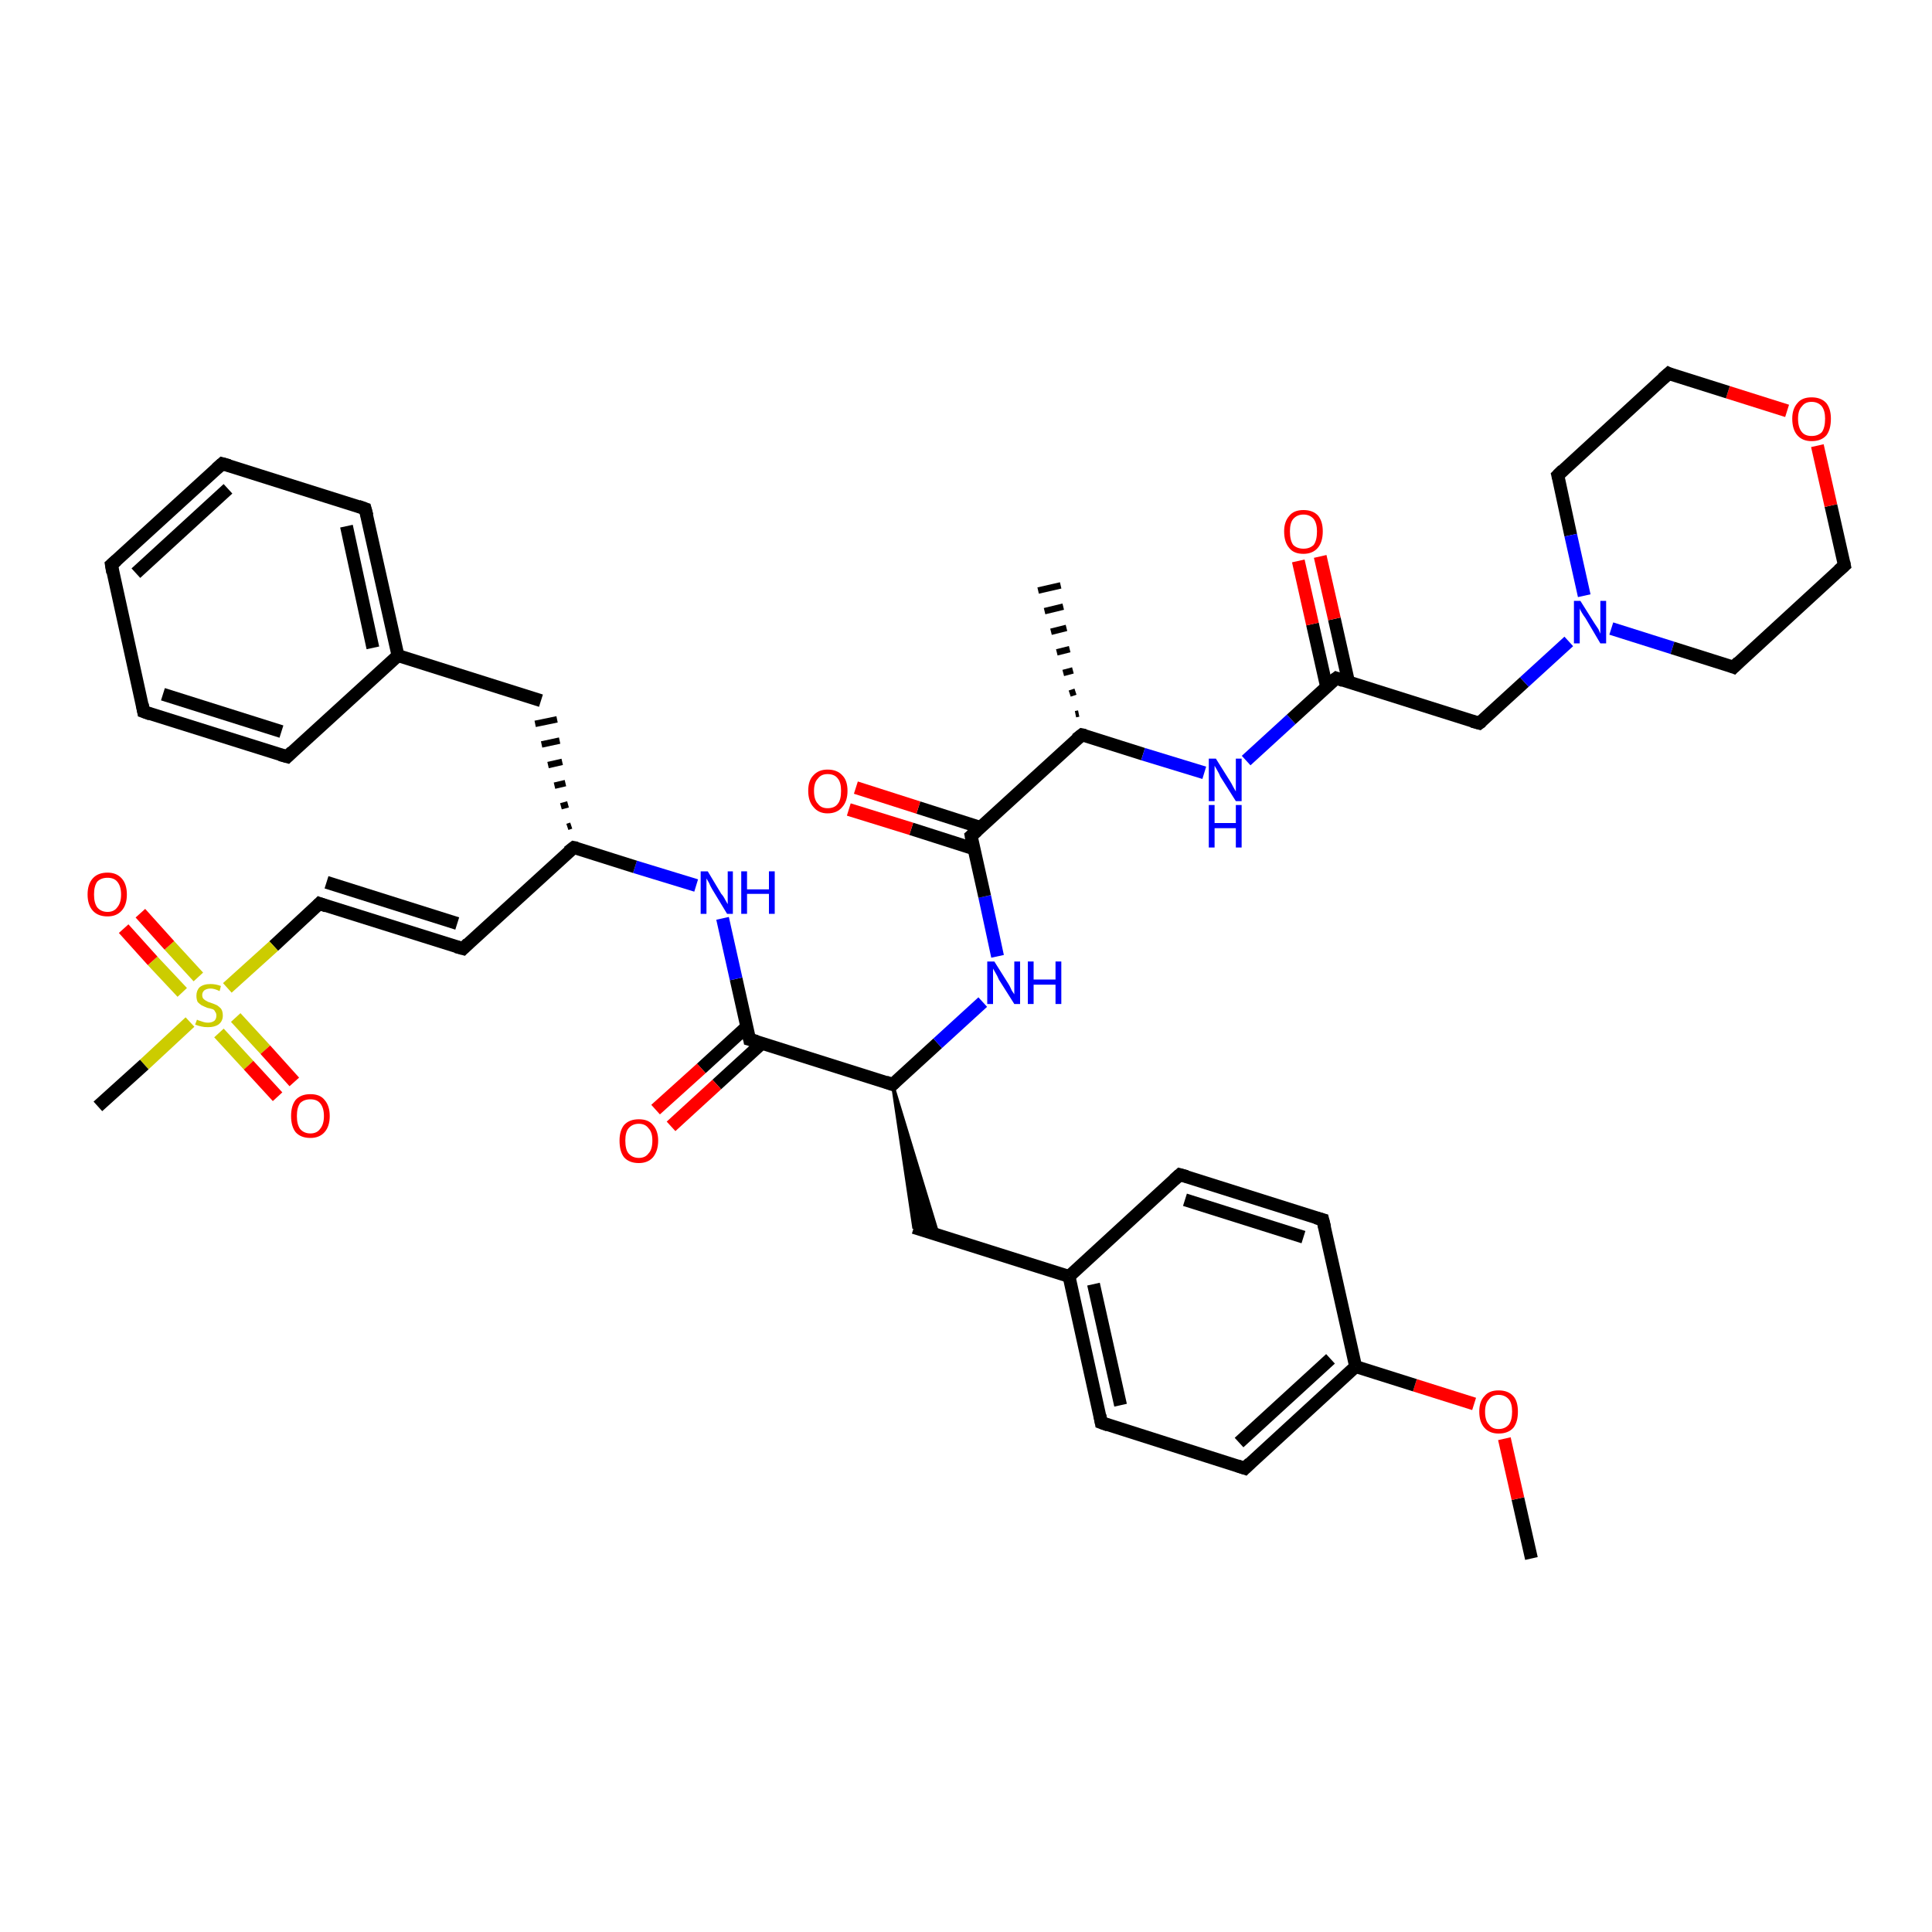 <?xml version='1.0' encoding='iso-8859-1'?>
<svg version='1.1' baseProfile='full'
              xmlns='http://www.w3.org/2000/svg'
                      xmlns:rdkit='http://www.rdkit.org/xml'
                      xmlns:xlink='http://www.w3.org/1999/xlink'
                  xml:space='preserve'
width='300px' height='300px' viewBox='0 0 300 300'>
<!-- END OF HEADER -->
<rect style='opacity:1.0;fill:#FFFFFF;stroke:none' width='300.0' height='300.0' x='0.0' y='0.0'> </rect>
<path class='bond-0 atom-0 atom-1' d='M 237.8,242.0 L 235.7,232.7' style='fill:none;fill-rule:evenodd;stroke:#000000;stroke-width:2.0px;stroke-linecap:butt;stroke-linejoin:miter;stroke-opacity:1' />
<path class='bond-0 atom-0 atom-1' d='M 235.7,232.7 L 233.6,223.4' style='fill:none;fill-rule:evenodd;stroke:#FF0000;stroke-width:2.0px;stroke-linecap:butt;stroke-linejoin:miter;stroke-opacity:1' />
<path class='bond-1 atom-1 atom-2' d='M 228.9,218.0 L 219.7,215.1' style='fill:none;fill-rule:evenodd;stroke:#FF0000;stroke-width:2.0px;stroke-linecap:butt;stroke-linejoin:miter;stroke-opacity:1' />
<path class='bond-1 atom-1 atom-2' d='M 219.7,215.1 L 210.5,212.2' style='fill:none;fill-rule:evenodd;stroke:#000000;stroke-width:2.0px;stroke-linecap:butt;stroke-linejoin:miter;stroke-opacity:1' />
<path class='bond-2 atom-2 atom-3' d='M 210.5,212.2 L 193.3,228.0' style='fill:none;fill-rule:evenodd;stroke:#000000;stroke-width:2.0px;stroke-linecap:butt;stroke-linejoin:miter;stroke-opacity:1' />
<path class='bond-2 atom-2 atom-3' d='M 206.6,211.0 L 192.4,224.0' style='fill:none;fill-rule:evenodd;stroke:#000000;stroke-width:2.0px;stroke-linecap:butt;stroke-linejoin:miter;stroke-opacity:1' />
<path class='bond-3 atom-3 atom-4' d='M 193.3,228.0 L 171.0,220.9' style='fill:none;fill-rule:evenodd;stroke:#000000;stroke-width:2.0px;stroke-linecap:butt;stroke-linejoin:miter;stroke-opacity:1' />
<path class='bond-4 atom-4 atom-5' d='M 171.0,220.9 L 166.0,198.2' style='fill:none;fill-rule:evenodd;stroke:#000000;stroke-width:2.0px;stroke-linecap:butt;stroke-linejoin:miter;stroke-opacity:1' />
<path class='bond-4 atom-4 atom-5' d='M 174.0,218.2 L 169.8,199.4' style='fill:none;fill-rule:evenodd;stroke:#000000;stroke-width:2.0px;stroke-linecap:butt;stroke-linejoin:miter;stroke-opacity:1' />
<path class='bond-5 atom-5 atom-6' d='M 166.0,198.2 L 141.9,190.6' style='fill:none;fill-rule:evenodd;stroke:#000000;stroke-width:2.0px;stroke-linecap:butt;stroke-linejoin:miter;stroke-opacity:1' />
<path class='bond-6 atom-7 atom-6' d='M 138.6,168.4 L 145.7,191.8 L 141.9,190.6 Z' style='fill:#000000;fill-rule:evenodd;fill-opacity:1;stroke:#000000;stroke-width:0.5px;stroke-linecap:butt;stroke-linejoin:miter;stroke-opacity:1;' />
<path class='bond-7 atom-7 atom-8' d='M 138.6,168.4 L 145.6,162.0' style='fill:none;fill-rule:evenodd;stroke:#000000;stroke-width:2.0px;stroke-linecap:butt;stroke-linejoin:miter;stroke-opacity:1' />
<path class='bond-7 atom-7 atom-8' d='M 145.6,162.0 L 152.6,155.6' style='fill:none;fill-rule:evenodd;stroke:#0000FF;stroke-width:2.0px;stroke-linecap:butt;stroke-linejoin:miter;stroke-opacity:1' />
<path class='bond-8 atom-8 atom-9' d='M 154.9,148.5 L 152.9,139.2' style='fill:none;fill-rule:evenodd;stroke:#0000FF;stroke-width:2.0px;stroke-linecap:butt;stroke-linejoin:miter;stroke-opacity:1' />
<path class='bond-8 atom-8 atom-9' d='M 152.9,139.2 L 150.8,129.8' style='fill:none;fill-rule:evenodd;stroke:#000000;stroke-width:2.0px;stroke-linecap:butt;stroke-linejoin:miter;stroke-opacity:1' />
<path class='bond-9 atom-9 atom-10' d='M 152.3,128.5 L 142.6,125.4' style='fill:none;fill-rule:evenodd;stroke:#000000;stroke-width:2.0px;stroke-linecap:butt;stroke-linejoin:miter;stroke-opacity:1' />
<path class='bond-9 atom-9 atom-10' d='M 142.6,125.4 L 132.9,122.3' style='fill:none;fill-rule:evenodd;stroke:#FF0000;stroke-width:2.0px;stroke-linecap:butt;stroke-linejoin:miter;stroke-opacity:1' />
<path class='bond-9 atom-9 atom-10' d='M 151.2,131.8 L 141.5,128.7' style='fill:none;fill-rule:evenodd;stroke:#000000;stroke-width:2.0px;stroke-linecap:butt;stroke-linejoin:miter;stroke-opacity:1' />
<path class='bond-9 atom-9 atom-10' d='M 141.5,128.7 L 131.8,125.7' style='fill:none;fill-rule:evenodd;stroke:#FF0000;stroke-width:2.0px;stroke-linecap:butt;stroke-linejoin:miter;stroke-opacity:1' />
<path class='bond-10 atom-9 atom-11' d='M 150.8,129.8 L 168.0,114.1' style='fill:none;fill-rule:evenodd;stroke:#000000;stroke-width:2.0px;stroke-linecap:butt;stroke-linejoin:miter;stroke-opacity:1' />
<path class='bond-11 atom-11 atom-12' d='M 167.0,110.9 L 167.5,110.8' style='fill:none;fill-rule:evenodd;stroke:#000000;stroke-width:1.0px;stroke-linecap:butt;stroke-linejoin:miter;stroke-opacity:1' />
<path class='bond-11 atom-11 atom-12' d='M 166.1,107.7 L 167.0,107.4' style='fill:none;fill-rule:evenodd;stroke:#000000;stroke-width:1.0px;stroke-linecap:butt;stroke-linejoin:miter;stroke-opacity:1' />
<path class='bond-11 atom-11 atom-12' d='M 165.1,104.5 L 166.6,104.1' style='fill:none;fill-rule:evenodd;stroke:#000000;stroke-width:1.0px;stroke-linecap:butt;stroke-linejoin:miter;stroke-opacity:1' />
<path class='bond-11 atom-11 atom-12' d='M 164.1,101.3 L 166.1,100.8' style='fill:none;fill-rule:evenodd;stroke:#000000;stroke-width:1.0px;stroke-linecap:butt;stroke-linejoin:miter;stroke-opacity:1' />
<path class='bond-11 atom-11 atom-12' d='M 163.2,98.1 L 165.6,97.5' style='fill:none;fill-rule:evenodd;stroke:#000000;stroke-width:1.0px;stroke-linecap:butt;stroke-linejoin:miter;stroke-opacity:1' />
<path class='bond-11 atom-11 atom-12' d='M 162.2,94.9 L 165.1,94.2' style='fill:none;fill-rule:evenodd;stroke:#000000;stroke-width:1.0px;stroke-linecap:butt;stroke-linejoin:miter;stroke-opacity:1' />
<path class='bond-11 atom-11 atom-12' d='M 161.2,91.7 L 164.7,90.9' style='fill:none;fill-rule:evenodd;stroke:#000000;stroke-width:1.0px;stroke-linecap:butt;stroke-linejoin:miter;stroke-opacity:1' />
<path class='bond-12 atom-11 atom-13' d='M 168.0,114.1 L 177.5,117.1' style='fill:none;fill-rule:evenodd;stroke:#000000;stroke-width:2.0px;stroke-linecap:butt;stroke-linejoin:miter;stroke-opacity:1' />
<path class='bond-12 atom-11 atom-13' d='M 177.5,117.1 L 187.0,120.0' style='fill:none;fill-rule:evenodd;stroke:#0000FF;stroke-width:2.0px;stroke-linecap:butt;stroke-linejoin:miter;stroke-opacity:1' />
<path class='bond-13 atom-13 atom-14' d='M 193.5,118.1 L 200.5,111.7' style='fill:none;fill-rule:evenodd;stroke:#0000FF;stroke-width:2.0px;stroke-linecap:butt;stroke-linejoin:miter;stroke-opacity:1' />
<path class='bond-13 atom-13 atom-14' d='M 200.5,111.7 L 207.5,105.3' style='fill:none;fill-rule:evenodd;stroke:#000000;stroke-width:2.0px;stroke-linecap:butt;stroke-linejoin:miter;stroke-opacity:1' />
<path class='bond-14 atom-14 atom-15' d='M 209.4,105.9 L 207.2,96.1' style='fill:none;fill-rule:evenodd;stroke:#000000;stroke-width:2.0px;stroke-linecap:butt;stroke-linejoin:miter;stroke-opacity:1' />
<path class='bond-14 atom-14 atom-15' d='M 207.2,96.1 L 205.0,86.4' style='fill:none;fill-rule:evenodd;stroke:#FF0000;stroke-width:2.0px;stroke-linecap:butt;stroke-linejoin:miter;stroke-opacity:1' />
<path class='bond-14 atom-14 atom-15' d='M 206.0,106.7 L 203.8,96.9' style='fill:none;fill-rule:evenodd;stroke:#000000;stroke-width:2.0px;stroke-linecap:butt;stroke-linejoin:miter;stroke-opacity:1' />
<path class='bond-14 atom-14 atom-15' d='M 203.8,96.9 L 201.6,87.1' style='fill:none;fill-rule:evenodd;stroke:#FF0000;stroke-width:2.0px;stroke-linecap:butt;stroke-linejoin:miter;stroke-opacity:1' />
<path class='bond-15 atom-14 atom-16' d='M 207.5,105.3 L 229.7,112.3' style='fill:none;fill-rule:evenodd;stroke:#000000;stroke-width:2.0px;stroke-linecap:butt;stroke-linejoin:miter;stroke-opacity:1' />
<path class='bond-16 atom-16 atom-17' d='M 229.7,112.3 L 236.7,105.9' style='fill:none;fill-rule:evenodd;stroke:#000000;stroke-width:2.0px;stroke-linecap:butt;stroke-linejoin:miter;stroke-opacity:1' />
<path class='bond-16 atom-16 atom-17' d='M 236.7,105.9 L 243.6,99.6' style='fill:none;fill-rule:evenodd;stroke:#0000FF;stroke-width:2.0px;stroke-linecap:butt;stroke-linejoin:miter;stroke-opacity:1' />
<path class='bond-17 atom-17 atom-18' d='M 250.2,97.6 L 259.7,100.6' style='fill:none;fill-rule:evenodd;stroke:#0000FF;stroke-width:2.0px;stroke-linecap:butt;stroke-linejoin:miter;stroke-opacity:1' />
<path class='bond-17 atom-17 atom-18' d='M 259.7,100.6 L 269.2,103.6' style='fill:none;fill-rule:evenodd;stroke:#000000;stroke-width:2.0px;stroke-linecap:butt;stroke-linejoin:miter;stroke-opacity:1' />
<path class='bond-18 atom-18 atom-19' d='M 269.2,103.6 L 286.4,87.8' style='fill:none;fill-rule:evenodd;stroke:#000000;stroke-width:2.0px;stroke-linecap:butt;stroke-linejoin:miter;stroke-opacity:1' />
<path class='bond-19 atom-19 atom-20' d='M 286.4,87.8 L 284.3,78.5' style='fill:none;fill-rule:evenodd;stroke:#000000;stroke-width:2.0px;stroke-linecap:butt;stroke-linejoin:miter;stroke-opacity:1' />
<path class='bond-19 atom-19 atom-20' d='M 284.3,78.5 L 282.2,69.2' style='fill:none;fill-rule:evenodd;stroke:#FF0000;stroke-width:2.0px;stroke-linecap:butt;stroke-linejoin:miter;stroke-opacity:1' />
<path class='bond-20 atom-20 atom-21' d='M 277.5,63.8 L 268.3,60.9' style='fill:none;fill-rule:evenodd;stroke:#FF0000;stroke-width:2.0px;stroke-linecap:butt;stroke-linejoin:miter;stroke-opacity:1' />
<path class='bond-20 atom-20 atom-21' d='M 268.3,60.9 L 259.1,58.0' style='fill:none;fill-rule:evenodd;stroke:#000000;stroke-width:2.0px;stroke-linecap:butt;stroke-linejoin:miter;stroke-opacity:1' />
<path class='bond-21 atom-21 atom-22' d='M 259.1,58.0 L 241.9,73.8' style='fill:none;fill-rule:evenodd;stroke:#000000;stroke-width:2.0px;stroke-linecap:butt;stroke-linejoin:miter;stroke-opacity:1' />
<path class='bond-22 atom-7 atom-23' d='M 138.6,168.4 L 116.4,161.4' style='fill:none;fill-rule:evenodd;stroke:#000000;stroke-width:2.0px;stroke-linecap:butt;stroke-linejoin:miter;stroke-opacity:1' />
<path class='bond-23 atom-23 atom-24' d='M 116.0,159.4 L 108.9,165.9' style='fill:none;fill-rule:evenodd;stroke:#000000;stroke-width:2.0px;stroke-linecap:butt;stroke-linejoin:miter;stroke-opacity:1' />
<path class='bond-23 atom-23 atom-24' d='M 108.9,165.9 L 101.8,172.3' style='fill:none;fill-rule:evenodd;stroke:#FF0000;stroke-width:2.0px;stroke-linecap:butt;stroke-linejoin:miter;stroke-opacity:1' />
<path class='bond-23 atom-23 atom-24' d='M 118.3,162.0 L 111.3,168.4' style='fill:none;fill-rule:evenodd;stroke:#000000;stroke-width:2.0px;stroke-linecap:butt;stroke-linejoin:miter;stroke-opacity:1' />
<path class='bond-23 atom-23 atom-24' d='M 111.3,168.4 L 104.2,174.9' style='fill:none;fill-rule:evenodd;stroke:#FF0000;stroke-width:2.0px;stroke-linecap:butt;stroke-linejoin:miter;stroke-opacity:1' />
<path class='bond-24 atom-23 atom-25' d='M 116.4,161.4 L 114.3,152.0' style='fill:none;fill-rule:evenodd;stroke:#000000;stroke-width:2.0px;stroke-linecap:butt;stroke-linejoin:miter;stroke-opacity:1' />
<path class='bond-24 atom-23 atom-25' d='M 114.3,152.0 L 112.2,142.6' style='fill:none;fill-rule:evenodd;stroke:#0000FF;stroke-width:2.0px;stroke-linecap:butt;stroke-linejoin:miter;stroke-opacity:1' />
<path class='bond-25 atom-25 atom-26' d='M 108.1,137.5 L 98.6,134.6' style='fill:none;fill-rule:evenodd;stroke:#0000FF;stroke-width:2.0px;stroke-linecap:butt;stroke-linejoin:miter;stroke-opacity:1' />
<path class='bond-25 atom-25 atom-26' d='M 98.6,134.6 L 89.1,131.6' style='fill:none;fill-rule:evenodd;stroke:#000000;stroke-width:2.0px;stroke-linecap:butt;stroke-linejoin:miter;stroke-opacity:1' />
<path class='bond-26 atom-26 atom-27' d='M 89.1,131.6 L 71.9,147.3' style='fill:none;fill-rule:evenodd;stroke:#000000;stroke-width:2.0px;stroke-linecap:butt;stroke-linejoin:miter;stroke-opacity:1' />
<path class='bond-27 atom-27 atom-28' d='M 71.9,147.3 L 49.6,140.3' style='fill:none;fill-rule:evenodd;stroke:#000000;stroke-width:2.0px;stroke-linecap:butt;stroke-linejoin:miter;stroke-opacity:1' />
<path class='bond-27 atom-27 atom-28' d='M 71.0,143.4 L 50.7,137.0' style='fill:none;fill-rule:evenodd;stroke:#000000;stroke-width:2.0px;stroke-linecap:butt;stroke-linejoin:miter;stroke-opacity:1' />
<path class='bond-28 atom-28 atom-29' d='M 49.6,140.3 L 42.5,146.9' style='fill:none;fill-rule:evenodd;stroke:#000000;stroke-width:2.0px;stroke-linecap:butt;stroke-linejoin:miter;stroke-opacity:1' />
<path class='bond-28 atom-28 atom-29' d='M 42.5,146.9 L 35.3,153.4' style='fill:none;fill-rule:evenodd;stroke:#CCCC00;stroke-width:2.0px;stroke-linecap:butt;stroke-linejoin:miter;stroke-opacity:1' />
<path class='bond-29 atom-29 atom-30' d='M 29.5,158.7 L 22.4,165.3' style='fill:none;fill-rule:evenodd;stroke:#CCCC00;stroke-width:2.0px;stroke-linecap:butt;stroke-linejoin:miter;stroke-opacity:1' />
<path class='bond-29 atom-29 atom-30' d='M 22.4,165.3 L 15.2,171.8' style='fill:none;fill-rule:evenodd;stroke:#000000;stroke-width:2.0px;stroke-linecap:butt;stroke-linejoin:miter;stroke-opacity:1' />
<path class='bond-30 atom-29 atom-31' d='M 34.0,160.4 L 38.6,165.4' style='fill:none;fill-rule:evenodd;stroke:#CCCC00;stroke-width:2.0px;stroke-linecap:butt;stroke-linejoin:miter;stroke-opacity:1' />
<path class='bond-30 atom-29 atom-31' d='M 38.6,165.4 L 43.1,170.3' style='fill:none;fill-rule:evenodd;stroke:#FF0000;stroke-width:2.0px;stroke-linecap:butt;stroke-linejoin:miter;stroke-opacity:1' />
<path class='bond-30 atom-29 atom-31' d='M 36.6,158.0 L 41.2,163.0' style='fill:none;fill-rule:evenodd;stroke:#CCCC00;stroke-width:2.0px;stroke-linecap:butt;stroke-linejoin:miter;stroke-opacity:1' />
<path class='bond-30 atom-29 atom-31' d='M 41.2,163.0 L 45.7,168.0' style='fill:none;fill-rule:evenodd;stroke:#FF0000;stroke-width:2.0px;stroke-linecap:butt;stroke-linejoin:miter;stroke-opacity:1' />
<path class='bond-31 atom-29 atom-32' d='M 30.8,151.7 L 26.3,146.8' style='fill:none;fill-rule:evenodd;stroke:#CCCC00;stroke-width:2.0px;stroke-linecap:butt;stroke-linejoin:miter;stroke-opacity:1' />
<path class='bond-31 atom-29 atom-32' d='M 26.3,146.8 L 21.8,141.8' style='fill:none;fill-rule:evenodd;stroke:#FF0000;stroke-width:2.0px;stroke-linecap:butt;stroke-linejoin:miter;stroke-opacity:1' />
<path class='bond-31 atom-29 atom-32' d='M 28.3,154.1 L 23.7,149.2' style='fill:none;fill-rule:evenodd;stroke:#CCCC00;stroke-width:2.0px;stroke-linecap:butt;stroke-linejoin:miter;stroke-opacity:1' />
<path class='bond-31 atom-29 atom-32' d='M 23.7,149.2 L 19.2,144.2' style='fill:none;fill-rule:evenodd;stroke:#FF0000;stroke-width:2.0px;stroke-linecap:butt;stroke-linejoin:miter;stroke-opacity:1' />
<path class='bond-32 atom-26 atom-33' d='M 88.7,128.2 L 88.1,128.4' style='fill:none;fill-rule:evenodd;stroke:#000000;stroke-width:1.0px;stroke-linecap:butt;stroke-linejoin:miter;stroke-opacity:1' />
<path class='bond-32 atom-26 atom-33' d='M 88.2,124.9 L 87.1,125.2' style='fill:none;fill-rule:evenodd;stroke:#000000;stroke-width:1.0px;stroke-linecap:butt;stroke-linejoin:miter;stroke-opacity:1' />
<path class='bond-32 atom-26 atom-33' d='M 87.8,121.6 L 86.1,122.0' style='fill:none;fill-rule:evenodd;stroke:#000000;stroke-width:1.0px;stroke-linecap:butt;stroke-linejoin:miter;stroke-opacity:1' />
<path class='bond-32 atom-26 atom-33' d='M 87.3,118.3 L 85.1,118.8' style='fill:none;fill-rule:evenodd;stroke:#000000;stroke-width:1.0px;stroke-linecap:butt;stroke-linejoin:miter;stroke-opacity:1' />
<path class='bond-32 atom-26 atom-33' d='M 86.9,115.0 L 84.1,115.6' style='fill:none;fill-rule:evenodd;stroke:#000000;stroke-width:1.0px;stroke-linecap:butt;stroke-linejoin:miter;stroke-opacity:1' />
<path class='bond-32 atom-26 atom-33' d='M 86.5,111.7 L 83.1,112.4' style='fill:none;fill-rule:evenodd;stroke:#000000;stroke-width:1.0px;stroke-linecap:butt;stroke-linejoin:miter;stroke-opacity:1' />
<path class='bond-33 atom-33 atom-34' d='M 84.0,108.8 L 61.8,101.8' style='fill:none;fill-rule:evenodd;stroke:#000000;stroke-width:2.0px;stroke-linecap:butt;stroke-linejoin:miter;stroke-opacity:1' />
<path class='bond-34 atom-34 atom-35' d='M 61.8,101.8 L 56.7,79.0' style='fill:none;fill-rule:evenodd;stroke:#000000;stroke-width:2.0px;stroke-linecap:butt;stroke-linejoin:miter;stroke-opacity:1' />
<path class='bond-34 atom-34 atom-35' d='M 57.9,100.6 L 53.8,81.7' style='fill:none;fill-rule:evenodd;stroke:#000000;stroke-width:2.0px;stroke-linecap:butt;stroke-linejoin:miter;stroke-opacity:1' />
<path class='bond-35 atom-35 atom-36' d='M 56.7,79.0 L 34.5,72.0' style='fill:none;fill-rule:evenodd;stroke:#000000;stroke-width:2.0px;stroke-linecap:butt;stroke-linejoin:miter;stroke-opacity:1' />
<path class='bond-36 atom-36 atom-37' d='M 34.5,72.0 L 17.3,87.7' style='fill:none;fill-rule:evenodd;stroke:#000000;stroke-width:2.0px;stroke-linecap:butt;stroke-linejoin:miter;stroke-opacity:1' />
<path class='bond-36 atom-36 atom-37' d='M 35.4,75.9 L 21.1,89.0' style='fill:none;fill-rule:evenodd;stroke:#000000;stroke-width:2.0px;stroke-linecap:butt;stroke-linejoin:miter;stroke-opacity:1' />
<path class='bond-37 atom-37 atom-38' d='M 17.3,87.7 L 22.3,110.5' style='fill:none;fill-rule:evenodd;stroke:#000000;stroke-width:2.0px;stroke-linecap:butt;stroke-linejoin:miter;stroke-opacity:1' />
<path class='bond-38 atom-38 atom-39' d='M 22.3,110.5 L 44.6,117.5' style='fill:none;fill-rule:evenodd;stroke:#000000;stroke-width:2.0px;stroke-linecap:butt;stroke-linejoin:miter;stroke-opacity:1' />
<path class='bond-38 atom-38 atom-39' d='M 25.3,107.8 L 43.7,113.6' style='fill:none;fill-rule:evenodd;stroke:#000000;stroke-width:2.0px;stroke-linecap:butt;stroke-linejoin:miter;stroke-opacity:1' />
<path class='bond-39 atom-5 atom-40' d='M 166.0,198.2 L 183.2,182.4' style='fill:none;fill-rule:evenodd;stroke:#000000;stroke-width:2.0px;stroke-linecap:butt;stroke-linejoin:miter;stroke-opacity:1' />
<path class='bond-40 atom-40 atom-41' d='M 183.2,182.4 L 205.4,189.4' style='fill:none;fill-rule:evenodd;stroke:#000000;stroke-width:2.0px;stroke-linecap:butt;stroke-linejoin:miter;stroke-opacity:1' />
<path class='bond-40 atom-40 atom-41' d='M 184.0,186.3 L 202.4,192.1' style='fill:none;fill-rule:evenodd;stroke:#000000;stroke-width:2.0px;stroke-linecap:butt;stroke-linejoin:miter;stroke-opacity:1' />
<path class='bond-41 atom-41 atom-2' d='M 205.4,189.4 L 210.5,212.2' style='fill:none;fill-rule:evenodd;stroke:#000000;stroke-width:2.0px;stroke-linecap:butt;stroke-linejoin:miter;stroke-opacity:1' />
<path class='bond-42 atom-22 atom-17' d='M 241.9,73.8 L 243.9,83.1' style='fill:none;fill-rule:evenodd;stroke:#000000;stroke-width:2.0px;stroke-linecap:butt;stroke-linejoin:miter;stroke-opacity:1' />
<path class='bond-42 atom-22 atom-17' d='M 243.9,83.1 L 246.0,92.5' style='fill:none;fill-rule:evenodd;stroke:#0000FF;stroke-width:2.0px;stroke-linecap:butt;stroke-linejoin:miter;stroke-opacity:1' />
<path class='bond-43 atom-39 atom-34' d='M 44.6,117.5 L 61.8,101.8' style='fill:none;fill-rule:evenodd;stroke:#000000;stroke-width:2.0px;stroke-linecap:butt;stroke-linejoin:miter;stroke-opacity:1' />
<path d='M 194.1,227.2 L 193.3,228.0 L 192.1,227.6' style='fill:none;stroke:#000000;stroke-width:2.0px;stroke-linecap:butt;stroke-linejoin:miter;stroke-opacity:1;' />
<path d='M 172.1,221.3 L 171.0,220.9 L 170.8,219.8' style='fill:none;stroke:#000000;stroke-width:2.0px;stroke-linecap:butt;stroke-linejoin:miter;stroke-opacity:1;' />
<path d='M 139.0,168.0 L 138.6,168.4 L 137.5,168.0' style='fill:none;stroke:#000000;stroke-width:2.0px;stroke-linecap:butt;stroke-linejoin:miter;stroke-opacity:1;' />
<path d='M 150.9,130.3 L 150.8,129.8 L 151.7,129.0' style='fill:none;stroke:#000000;stroke-width:2.0px;stroke-linecap:butt;stroke-linejoin:miter;stroke-opacity:1;' />
<path d='M 167.1,114.8 L 168.0,114.1 L 168.5,114.2' style='fill:none;stroke:#000000;stroke-width:2.0px;stroke-linecap:butt;stroke-linejoin:miter;stroke-opacity:1;' />
<path d='M 207.1,105.6 L 207.5,105.3 L 208.6,105.7' style='fill:none;stroke:#000000;stroke-width:2.0px;stroke-linecap:butt;stroke-linejoin:miter;stroke-opacity:1;' />
<path d='M 228.6,112.0 L 229.7,112.3 L 230.1,112.0' style='fill:none;stroke:#000000;stroke-width:2.0px;stroke-linecap:butt;stroke-linejoin:miter;stroke-opacity:1;' />
<path d='M 268.7,103.4 L 269.2,103.6 L 270.0,102.8' style='fill:none;stroke:#000000;stroke-width:2.0px;stroke-linecap:butt;stroke-linejoin:miter;stroke-opacity:1;' />
<path d='M 285.5,88.6 L 286.4,87.8 L 286.3,87.3' style='fill:none;stroke:#000000;stroke-width:2.0px;stroke-linecap:butt;stroke-linejoin:miter;stroke-opacity:1;' />
<path d='M 259.5,58.2 L 259.1,58.0 L 258.2,58.8' style='fill:none;stroke:#000000;stroke-width:2.0px;stroke-linecap:butt;stroke-linejoin:miter;stroke-opacity:1;' />
<path d='M 242.7,73.0 L 241.9,73.8 L 242.0,74.2' style='fill:none;stroke:#000000;stroke-width:2.0px;stroke-linecap:butt;stroke-linejoin:miter;stroke-opacity:1;' />
<path d='M 117.5,161.7 L 116.4,161.4 L 116.3,160.9' style='fill:none;stroke:#000000;stroke-width:2.0px;stroke-linecap:butt;stroke-linejoin:miter;stroke-opacity:1;' />
<path d='M 89.6,131.7 L 89.1,131.6 L 88.2,132.3' style='fill:none;stroke:#000000;stroke-width:2.0px;stroke-linecap:butt;stroke-linejoin:miter;stroke-opacity:1;' />
<path d='M 72.7,146.5 L 71.9,147.3 L 70.8,147.0' style='fill:none;stroke:#000000;stroke-width:2.0px;stroke-linecap:butt;stroke-linejoin:miter;stroke-opacity:1;' />
<path d='M 50.7,140.7 L 49.6,140.3 L 49.3,140.6' style='fill:none;stroke:#000000;stroke-width:2.0px;stroke-linecap:butt;stroke-linejoin:miter;stroke-opacity:1;' />
<path d='M 57.0,80.1 L 56.7,79.0 L 55.6,78.6' style='fill:none;stroke:#000000;stroke-width:2.0px;stroke-linecap:butt;stroke-linejoin:miter;stroke-opacity:1;' />
<path d='M 35.6,72.3 L 34.5,72.0 L 33.6,72.8' style='fill:none;stroke:#000000;stroke-width:2.0px;stroke-linecap:butt;stroke-linejoin:miter;stroke-opacity:1;' />
<path d='M 18.1,87.0 L 17.3,87.7 L 17.5,88.9' style='fill:none;stroke:#000000;stroke-width:2.0px;stroke-linecap:butt;stroke-linejoin:miter;stroke-opacity:1;' />
<path d='M 22.1,109.4 L 22.3,110.5 L 23.4,110.9' style='fill:none;stroke:#000000;stroke-width:2.0px;stroke-linecap:butt;stroke-linejoin:miter;stroke-opacity:1;' />
<path d='M 43.5,117.2 L 44.6,117.5 L 45.4,116.7' style='fill:none;stroke:#000000;stroke-width:2.0px;stroke-linecap:butt;stroke-linejoin:miter;stroke-opacity:1;' />
<path d='M 182.3,183.2 L 183.2,182.4 L 184.3,182.7' style='fill:none;stroke:#000000;stroke-width:2.0px;stroke-linecap:butt;stroke-linejoin:miter;stroke-opacity:1;' />
<path d='M 204.3,189.1 L 205.4,189.4 L 205.7,190.6' style='fill:none;stroke:#000000;stroke-width:2.0px;stroke-linecap:butt;stroke-linejoin:miter;stroke-opacity:1;' />
<path class='atom-1' d='M 229.7 219.2
Q 229.7 217.6, 230.5 216.8
Q 231.2 215.9, 232.7 215.9
Q 234.2 215.9, 235.0 216.8
Q 235.7 217.6, 235.7 219.2
Q 235.7 220.8, 235.0 221.7
Q 234.2 222.6, 232.7 222.6
Q 231.3 222.6, 230.5 221.7
Q 229.7 220.8, 229.7 219.2
M 232.7 221.9
Q 233.7 221.9, 234.3 221.2
Q 234.8 220.5, 234.8 219.2
Q 234.8 217.9, 234.3 217.3
Q 233.7 216.6, 232.7 216.6
Q 231.7 216.6, 231.2 217.3
Q 230.6 217.9, 230.6 219.2
Q 230.6 220.6, 231.2 221.2
Q 231.7 221.9, 232.7 221.9
' fill='#FF0000'/>
<path class='atom-8' d='M 154.4 149.3
L 156.6 152.8
Q 156.8 153.1, 157.1 153.8
Q 157.5 154.4, 157.5 154.4
L 157.5 149.3
L 158.4 149.3
L 158.4 155.9
L 157.5 155.9
L 155.1 152.1
Q 154.9 151.6, 154.6 151.1
Q 154.3 150.6, 154.2 150.4
L 154.2 155.9
L 153.3 155.9
L 153.3 149.3
L 154.4 149.3
' fill='#0000FF'/>
<path class='atom-8' d='M 159.6 149.3
L 160.5 149.3
L 160.5 152.1
L 163.9 152.1
L 163.9 149.3
L 164.8 149.3
L 164.8 155.9
L 163.9 155.9
L 163.9 152.9
L 160.5 152.9
L 160.5 155.9
L 159.6 155.9
L 159.6 149.3
' fill='#0000FF'/>
<path class='atom-10' d='M 125.5 122.8
Q 125.5 121.2, 126.3 120.4
Q 127.1 119.5, 128.5 119.5
Q 130.0 119.5, 130.8 120.4
Q 131.6 121.2, 131.6 122.8
Q 131.6 124.4, 130.8 125.3
Q 130.0 126.3, 128.5 126.3
Q 127.1 126.3, 126.3 125.3
Q 125.5 124.4, 125.5 122.8
M 128.5 125.5
Q 129.6 125.5, 130.1 124.8
Q 130.6 124.2, 130.6 122.8
Q 130.6 121.5, 130.1 120.9
Q 129.6 120.2, 128.5 120.2
Q 127.5 120.2, 127.0 120.9
Q 126.4 121.5, 126.4 122.8
Q 126.4 124.2, 127.0 124.8
Q 127.5 125.5, 128.5 125.5
' fill='#FF0000'/>
<path class='atom-13' d='M 188.8 117.8
L 191.0 121.3
Q 191.2 121.6, 191.5 122.2
Q 191.9 122.9, 191.9 122.9
L 191.9 117.8
L 192.8 117.8
L 192.8 124.4
L 191.9 124.4
L 189.5 120.6
Q 189.3 120.1, 189.0 119.6
Q 188.7 119.1, 188.6 118.9
L 188.6 124.4
L 187.7 124.4
L 187.7 117.8
L 188.8 117.8
' fill='#0000FF'/>
<path class='atom-13' d='M 187.7 125.0
L 188.6 125.0
L 188.6 127.8
L 191.9 127.8
L 191.9 125.0
L 192.8 125.0
L 192.8 131.6
L 191.9 131.6
L 191.9 128.6
L 188.6 128.6
L 188.6 131.6
L 187.7 131.6
L 187.7 125.0
' fill='#0000FF'/>
<path class='atom-15' d='M 199.4 82.5
Q 199.4 81.0, 200.2 80.1
Q 200.9 79.2, 202.4 79.2
Q 203.9 79.2, 204.7 80.1
Q 205.4 81.0, 205.4 82.5
Q 205.4 84.2, 204.6 85.1
Q 203.8 86.0, 202.4 86.0
Q 200.9 86.0, 200.2 85.1
Q 199.4 84.2, 199.4 82.5
M 202.4 85.2
Q 203.4 85.2, 204.0 84.6
Q 204.5 83.9, 204.5 82.5
Q 204.5 81.3, 204.0 80.6
Q 203.4 79.9, 202.4 79.9
Q 201.4 79.9, 200.8 80.6
Q 200.3 81.2, 200.3 82.5
Q 200.3 83.9, 200.8 84.6
Q 201.4 85.2, 202.4 85.2
' fill='#FF0000'/>
<path class='atom-17' d='M 245.4 93.3
L 247.6 96.8
Q 247.8 97.1, 248.2 97.7
Q 248.5 98.4, 248.5 98.4
L 248.5 93.3
L 249.4 93.3
L 249.4 99.9
L 248.5 99.9
L 246.2 96.0
Q 245.9 95.6, 245.6 95.1
Q 245.3 94.6, 245.3 94.4
L 245.3 99.9
L 244.4 99.9
L 244.4 93.3
L 245.4 93.3
' fill='#0000FF'/>
<path class='atom-20' d='M 278.3 65.0
Q 278.3 63.5, 279.1 62.6
Q 279.8 61.7, 281.3 61.7
Q 282.8 61.7, 283.6 62.6
Q 284.3 63.5, 284.3 65.0
Q 284.3 66.7, 283.6 67.6
Q 282.8 68.5, 281.3 68.5
Q 279.9 68.5, 279.1 67.6
Q 278.3 66.7, 278.3 65.0
M 281.3 67.7
Q 282.3 67.7, 282.9 67.1
Q 283.4 66.4, 283.4 65.0
Q 283.4 63.8, 282.9 63.1
Q 282.3 62.4, 281.3 62.4
Q 280.3 62.4, 279.8 63.1
Q 279.2 63.7, 279.2 65.0
Q 279.2 66.4, 279.8 67.1
Q 280.3 67.7, 281.3 67.7
' fill='#FF0000'/>
<path class='atom-24' d='M 96.2 177.1
Q 96.2 175.6, 96.9 174.7
Q 97.7 173.8, 99.2 173.8
Q 100.7 173.8, 101.4 174.7
Q 102.2 175.6, 102.2 177.1
Q 102.2 178.7, 101.4 179.7
Q 100.6 180.6, 99.2 180.6
Q 97.7 180.6, 96.9 179.7
Q 96.2 178.8, 96.2 177.1
M 99.2 179.8
Q 100.2 179.8, 100.7 179.1
Q 101.3 178.5, 101.3 177.1
Q 101.3 175.8, 100.7 175.2
Q 100.2 174.5, 99.2 174.5
Q 98.2 174.5, 97.6 175.2
Q 97.1 175.8, 97.1 177.1
Q 97.1 178.5, 97.6 179.1
Q 98.2 179.8, 99.2 179.8
' fill='#FF0000'/>
<path class='atom-25' d='M 109.9 135.3
L 112.0 138.8
Q 112.3 139.1, 112.6 139.7
Q 113.0 140.4, 113.0 140.4
L 113.0 135.3
L 113.8 135.3
L 113.8 141.9
L 112.9 141.9
L 110.6 138.1
Q 110.3 137.6, 110.1 137.1
Q 109.8 136.6, 109.7 136.4
L 109.7 141.9
L 108.8 141.9
L 108.8 135.3
L 109.9 135.3
' fill='#0000FF'/>
<path class='atom-25' d='M 115.1 135.3
L 116.0 135.3
L 116.0 138.1
L 119.4 138.1
L 119.4 135.3
L 120.3 135.3
L 120.3 141.9
L 119.4 141.9
L 119.4 138.8
L 116.0 138.8
L 116.0 141.9
L 115.1 141.9
L 115.1 135.3
' fill='#0000FF'/>
<path class='atom-29' d='M 30.6 158.3
Q 30.6 158.4, 31.0 158.5
Q 31.3 158.6, 31.6 158.7
Q 31.9 158.8, 32.3 158.8
Q 32.9 158.8, 33.3 158.5
Q 33.6 158.2, 33.6 157.7
Q 33.6 157.3, 33.4 157.1
Q 33.3 156.8, 33.0 156.7
Q 32.7 156.6, 32.2 156.5
Q 31.7 156.3, 31.3 156.1
Q 31.0 155.9, 30.7 155.6
Q 30.5 155.2, 30.5 154.6
Q 30.5 153.8, 31.0 153.3
Q 31.6 152.8, 32.7 152.8
Q 33.5 152.8, 34.3 153.1
L 34.1 153.9
Q 33.3 153.5, 32.7 153.5
Q 32.1 153.5, 31.7 153.8
Q 31.4 154.1, 31.4 154.5
Q 31.4 154.9, 31.6 155.1
Q 31.8 155.3, 32.0 155.4
Q 32.3 155.6, 32.7 155.7
Q 33.3 155.9, 33.7 156.1
Q 34.0 156.3, 34.3 156.6
Q 34.6 157.0, 34.6 157.7
Q 34.6 158.6, 33.9 159.1
Q 33.3 159.5, 32.3 159.5
Q 31.7 159.5, 31.3 159.4
Q 30.8 159.3, 30.3 159.1
L 30.6 158.3
' fill='#CCCC00'/>
<path class='atom-31' d='M 45.2 173.3
Q 45.2 171.7, 45.9 170.8
Q 46.7 169.9, 48.2 169.9
Q 49.7 169.9, 50.4 170.8
Q 51.2 171.7, 51.2 173.3
Q 51.2 174.9, 50.4 175.8
Q 49.6 176.7, 48.2 176.7
Q 46.7 176.7, 45.9 175.8
Q 45.2 174.9, 45.2 173.3
M 48.2 176.0
Q 49.2 176.0, 49.7 175.3
Q 50.3 174.6, 50.3 173.3
Q 50.3 172.0, 49.7 171.3
Q 49.2 170.7, 48.2 170.7
Q 47.2 170.7, 46.6 171.3
Q 46.1 172.0, 46.1 173.3
Q 46.1 174.6, 46.6 175.3
Q 47.2 176.0, 48.2 176.0
' fill='#FF0000'/>
<path class='atom-32' d='M 13.6 138.9
Q 13.6 137.3, 14.4 136.4
Q 15.2 135.5, 16.7 135.5
Q 18.1 135.5, 18.9 136.4
Q 19.7 137.3, 19.7 138.9
Q 19.7 140.5, 18.9 141.4
Q 18.1 142.3, 16.7 142.3
Q 15.2 142.3, 14.4 141.4
Q 13.6 140.5, 13.6 138.9
M 16.7 141.6
Q 17.7 141.6, 18.2 140.9
Q 18.8 140.2, 18.8 138.9
Q 18.8 137.6, 18.2 136.9
Q 17.7 136.3, 16.7 136.3
Q 15.7 136.3, 15.1 136.9
Q 14.6 137.6, 14.6 138.9
Q 14.6 140.2, 15.1 140.9
Q 15.7 141.6, 16.7 141.6
' fill='#FF0000'/>
</svg>
